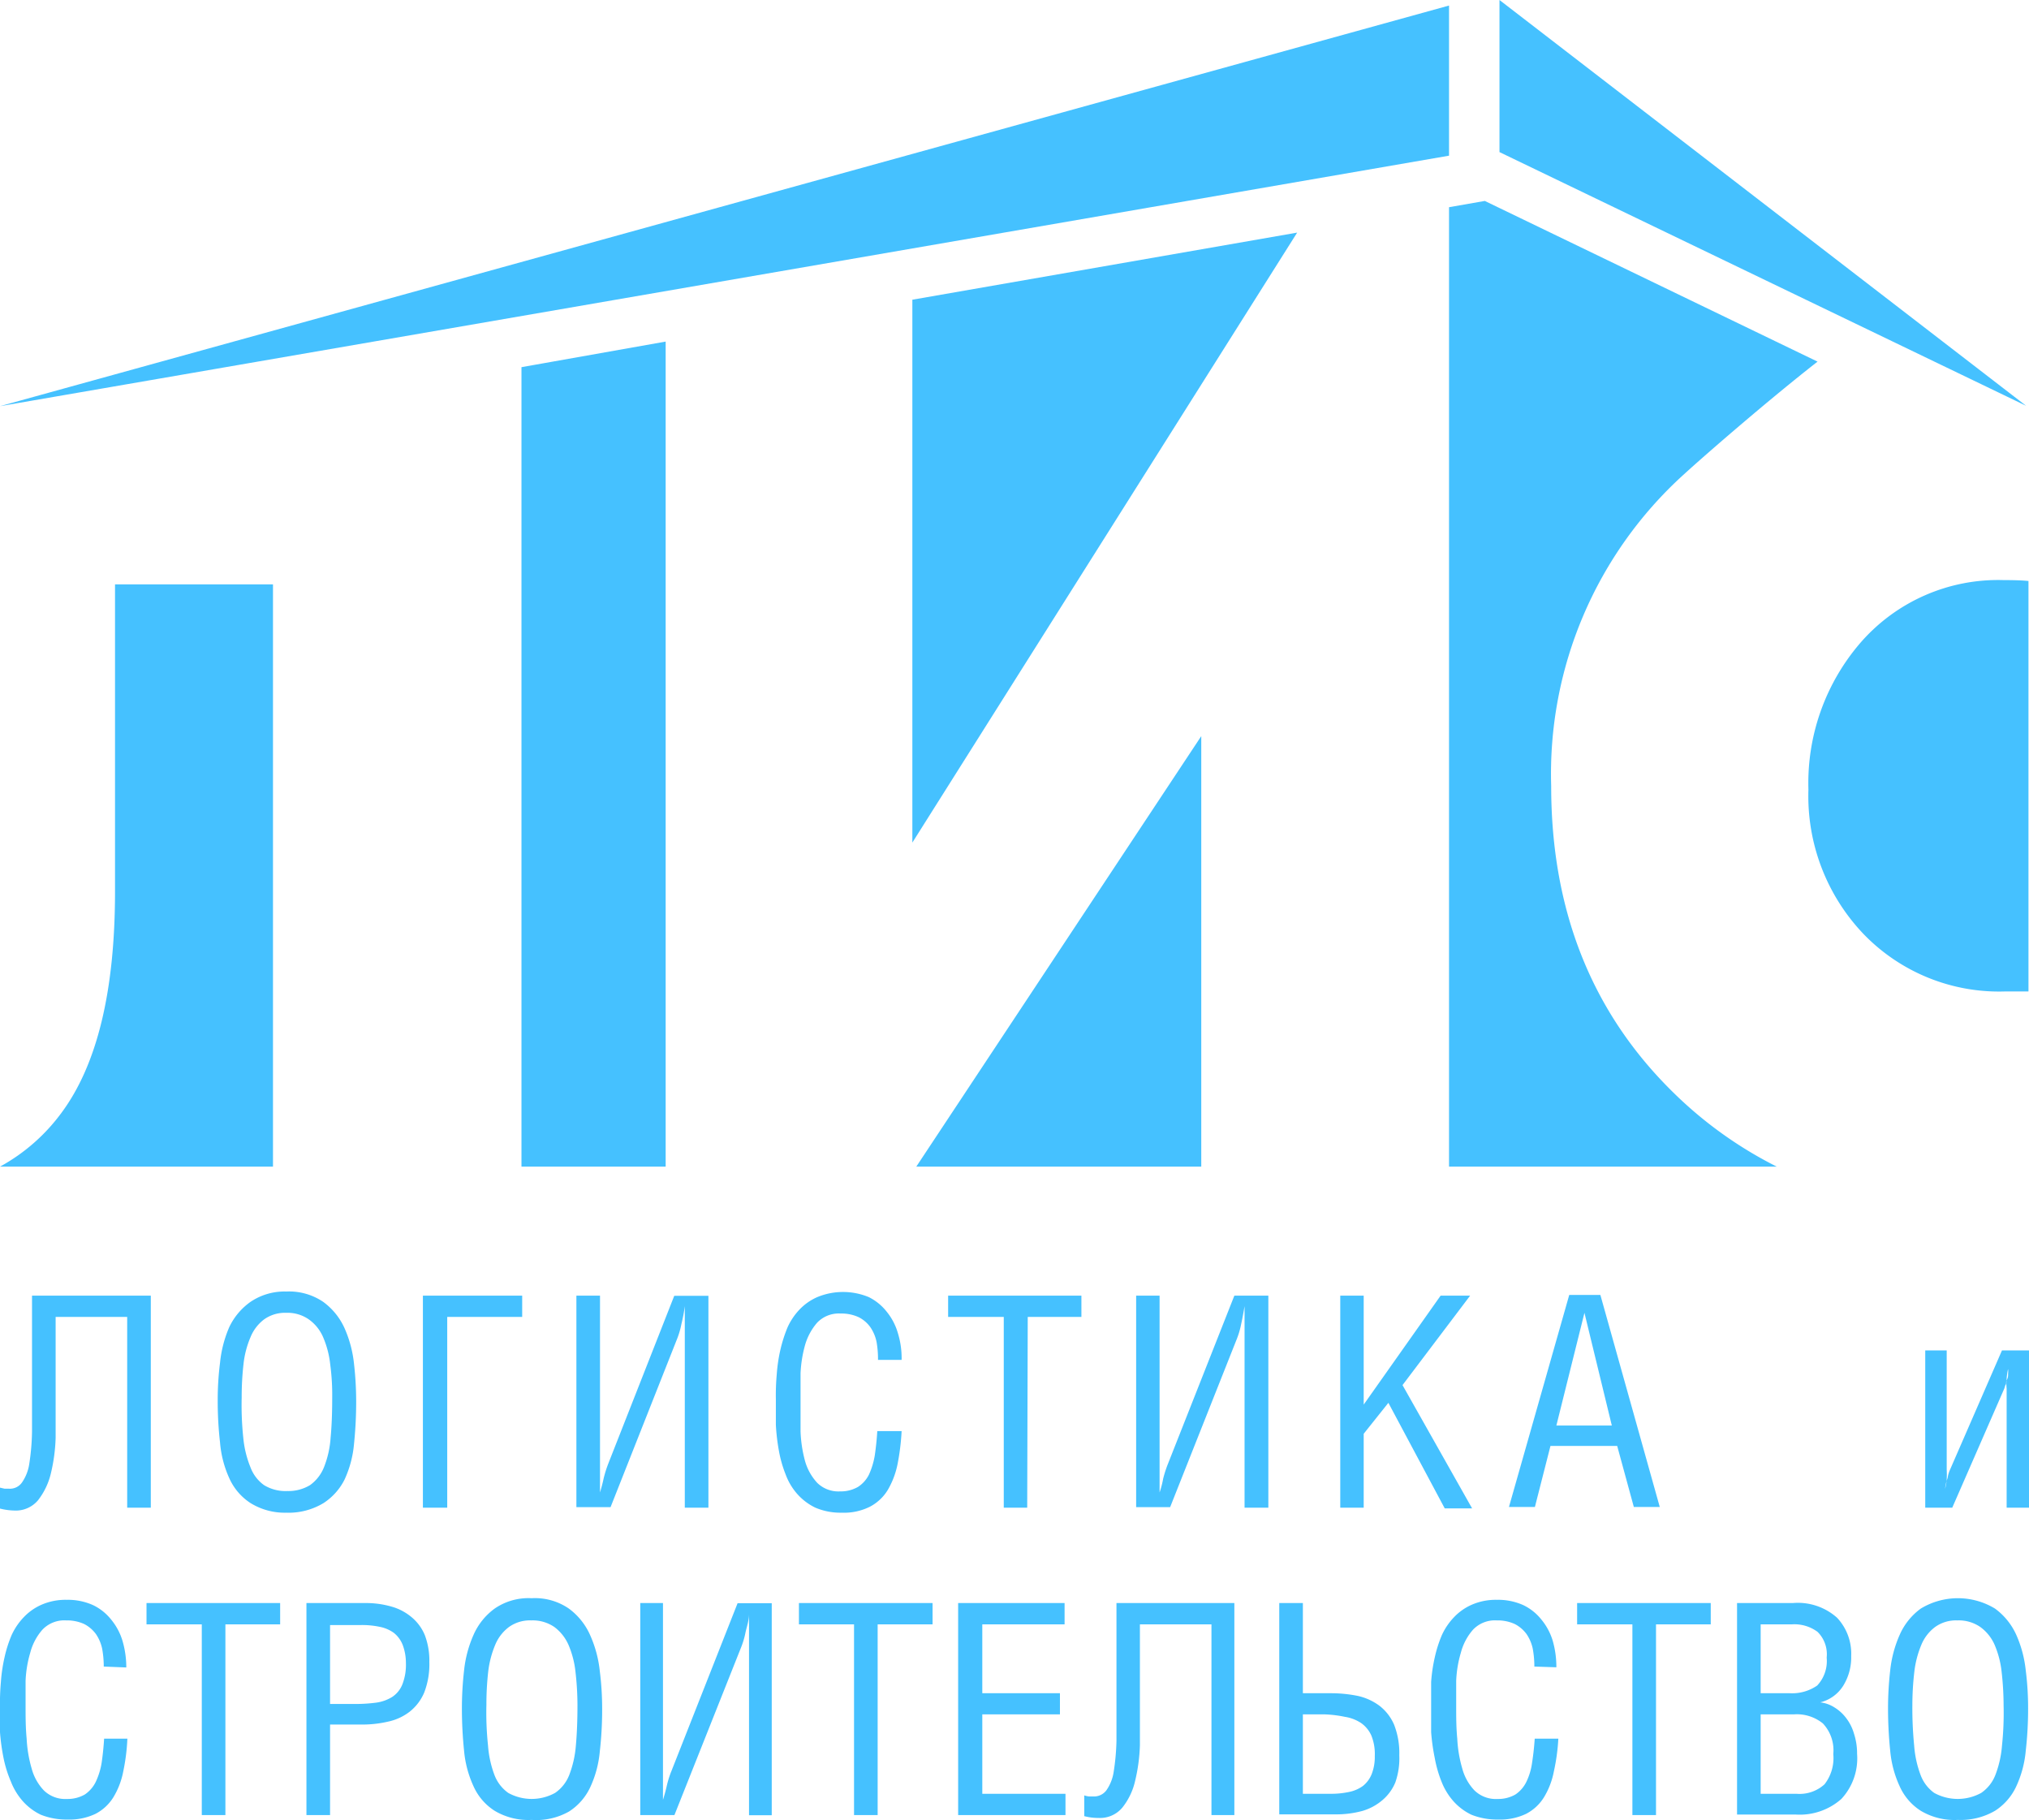 <?xml version="1.0" encoding="UTF-8"?> <svg xmlns="http://www.w3.org/2000/svg" viewBox="0 0 113.42 101.72"> <defs> <style>.cls-1{fill:#45c1ff;fill-rule:evenodd;}</style> </defs> <g id="Слой_2" data-name="Слой 2"> <g id="Слой_1-2" data-name="Слой 1"> <g id="Слой_2-2" data-name="Слой 2"> <g id="cdr_layer2" data-name="cdr layer2"> <path class="cls-1" d="M15.26,65.2H0a10.52,10.52,0,0,0,3.43-3c2-2.69,3-6.81,3-12.39V32.66h8.83Zm51.89,0H51.22L67.15,41.14Zm46.24-32.73V55.41h-1.31a10.53,10.53,0,0,1-7.89-3.19,11.16,11.16,0,0,1-3.1-8.09A12,12,0,0,1,104,35.92a10.19,10.19,0,0,1,8-3.5C112.52,32.42,113,32.43,113.39,32.47ZM101.6,20.21c-2.74,2.14-6.29,5.22-7.47,6.3a22.57,22.57,0,0,0-7.42,17.42q0,10.45,6.84,17.14a22.87,22.87,0,0,0,5.77,4.13H81V11.58l2-.35ZM72.51,13,51,47.09V16.75Zm-35.3,6.09V65.2H29.15V20.52ZM83.82,0V8.5l29.44,14.18ZM81,8.7,0,22.7,81,.31Z"></path> <path class="cls-1" d="M112,95.3a16.57,16.57,0,0,0-.11-1.86,5.25,5.25,0,0,0-.39-1.51,2.44,2.44,0,0,0-.8-1,2.12,2.12,0,0,0-1.29-.37,2,2,0,0,0-1.24.37,2.37,2.37,0,0,0-.77,1,5.53,5.53,0,0,0-.39,1.5,16.26,16.26,0,0,0-.11,1.85,21.43,21.43,0,0,0,.1,2.27,5.87,5.87,0,0,0,.36,1.65,2.15,2.15,0,0,0,.76,1,2.73,2.73,0,0,0,2.63,0,2.16,2.16,0,0,0,.79-1,5.82,5.82,0,0,0,.37-1.64A17.37,17.37,0,0,0,112,95.3Zm-2.56,6.41a3.67,3.67,0,0,1-2.07-.51,3.14,3.14,0,0,1-1.18-1.37,6,6,0,0,1-.53-2,23.12,23.12,0,0,1-.12-2.35,18.66,18.66,0,0,1,.12-2.11,6.58,6.58,0,0,1,.53-2,3.61,3.61,0,0,1,1.18-1.47,4,4,0,0,1,4.15,0,3.7,3.7,0,0,1,1.19,1.47,6.58,6.58,0,0,1,.53,2,16.49,16.49,0,0,1,.13,2.11,20.44,20.44,0,0,1-.13,2.35,6,6,0,0,1-.53,2,3.23,3.23,0,0,1-1.19,1.37,3.8,3.8,0,0,1-2.06.51ZM97.1,89.59h3.12a3.29,3.29,0,0,1,2.47.82,2.93,2.93,0,0,1,.79,2.14,3,3,0,0,1-.45,1.67,2.11,2.11,0,0,1-1.28.92h0a1.88,1.88,0,0,1,.79.28,2.37,2.37,0,0,1,.66.6,2.6,2.6,0,0,1,.44.88,3.54,3.54,0,0,1,.17,1.12,3.33,3.33,0,0,1-.88,2.52,3.51,3.51,0,0,1-2.55.87H97.1Zm1.32,10.66h2a2.07,2.07,0,0,0,1.57-.53,2.38,2.38,0,0,0,.49-1.69,2.19,2.19,0,0,0-.58-1.71,2.31,2.31,0,0,0-1.6-.51H98.42Zm0-5.62h1.63a2.46,2.46,0,0,0,1.53-.43,2,2,0,0,0,.53-1.56,1.76,1.76,0,0,0-.51-1.44,2.18,2.18,0,0,0-1.42-.42H98.42Zm-5.85,6.81H91.25V90.78H88.16V89.59h7.47v1.19H92.57Zm-6.8-8.3a5.55,5.55,0,0,0-.09-1,2.29,2.29,0,0,0-.35-.82,1.88,1.88,0,0,0-.66-.56,2.32,2.32,0,0,0-1-.2,1.69,1.69,0,0,0-1.33.52,3.15,3.15,0,0,0-.68,1.29,6.44,6.44,0,0,0-.26,1.57v1.4c0,.61,0,1.21.06,1.83a7.2,7.2,0,0,0,.28,1.67,2.83,2.83,0,0,0,.68,1.22,1.71,1.71,0,0,0,1.29.48,1.93,1.93,0,0,0,1-.25,1.8,1.8,0,0,0,.61-.7,3.52,3.52,0,0,0,.32-1.06c.07-.45.12-.9.15-1.36h1.32A11.19,11.19,0,0,1,86.86,99a4.34,4.34,0,0,1-.55,1.44,2.56,2.56,0,0,1-1,.93,3.36,3.36,0,0,1-1.56.32,3.87,3.87,0,0,1-1.5-.27,3.21,3.21,0,0,1-1-.75,3.65,3.65,0,0,1-.67-1.1,6.75,6.75,0,0,1-.38-1.33,11.44,11.44,0,0,1-.2-1.43V94a8.92,8.92,0,0,1,.2-1.36,7.09,7.09,0,0,1,.4-1.26,3.61,3.61,0,0,1,.68-1,3.06,3.06,0,0,1,1-.7,3.36,3.36,0,0,1,1.4-.27,3.41,3.41,0,0,1,1.48.3,2.88,2.88,0,0,1,1,.8,3.39,3.39,0,0,1,.64,1.2A5.29,5.29,0,0,1,87,93.18ZM72.83,94.63H74.4a7.56,7.56,0,0,1,1.5.15,3.17,3.17,0,0,1,1.21.55,2.67,2.67,0,0,1,.82,1.06,4.34,4.34,0,0,1,.29,1.71A4.07,4.07,0,0,1,78,99.61a2.59,2.59,0,0,1-.73,1,3,3,0,0,1-1.12.6,5.57,5.57,0,0,1-1.46.19H71.51V89.59h1.32Zm0,5.62h1.5a4.79,4.79,0,0,0,1.07-.1,2,2,0,0,0,.79-.34,1.62,1.62,0,0,0,.49-.67,2.63,2.63,0,0,0,.17-1A2.77,2.77,0,0,0,76.66,97a1.69,1.69,0,0,0-.57-.7,2.24,2.24,0,0,0-.91-.35A6.67,6.67,0,0,0,74,95.81H72.83ZM69,89.59v11.85H67.72V90.78h-4v6.76a9.72,9.72,0,0,1-.27,2,3.7,3.7,0,0,1-.71,1.48,1.62,1.62,0,0,1-1.33.58,3.08,3.08,0,0,1-.8-.1v-1.16a1.31,1.31,0,0,0,.27.06h.25a.86.86,0,0,0,.72-.35,2.42,2.42,0,0,0,.4-1,12.94,12.94,0,0,0,.16-1.76v-7.7Zm-9.49,0v1.19h-4.6v3.85h4.34v1.18H54.91v4.44h4.65v1.19h-6V89.59ZM49.06,101.44H47.74V90.78H44.66V89.59h7.47v1.19H49.06Zm-12-11.85v11h0c.08-.25.15-.51.21-.77a5.35,5.35,0,0,1,.27-.86l3.69-9.36h1.91v11.85H41.87V90.2h0c0,.34-.11.67-.19,1a4.76,4.76,0,0,1-.27.91l-3.71,9.33H35.79V89.59ZM32.28,95.3a16.57,16.57,0,0,0-.11-1.86,5.25,5.25,0,0,0-.39-1.51,2.5,2.5,0,0,0-.79-1,2.15,2.15,0,0,0-1.3-.37,2,2,0,0,0-1.24.37,2.37,2.37,0,0,0-.77,1,5.53,5.53,0,0,0-.39,1.5,16.26,16.26,0,0,0-.1,1.85,17.45,17.45,0,0,0,.09,2.27,5.87,5.87,0,0,0,.36,1.65,2.17,2.17,0,0,0,.77,1,2.71,2.71,0,0,0,2.62,0,2.16,2.16,0,0,0,.79-1,5.82,5.82,0,0,0,.37-1.64C32.25,96.91,32.28,96.15,32.28,95.3Zm-2.56,6.41a3.67,3.67,0,0,1-2.07-.51,3.14,3.14,0,0,1-1.18-1.37,6,6,0,0,1-.53-2,23.12,23.12,0,0,1-.12-2.35,18.66,18.66,0,0,1,.12-2.11,6.58,6.58,0,0,1,.53-2,3.61,3.61,0,0,1,1.18-1.47,3.33,3.33,0,0,1,2.07-.58,3.34,3.34,0,0,1,2.08.58A3.69,3.69,0,0,1,33,91.41a6.58,6.58,0,0,1,.53,2,16.49,16.49,0,0,1,.13,2.11,20.44,20.44,0,0,1-.13,2.35,6,6,0,0,1-.53,2,3.23,3.23,0,0,1-1.19,1.37A3.72,3.72,0,0,1,29.72,101.71Zm-11.27-.27H17.13V89.59h3.3a5.15,5.15,0,0,1,1.46.2,3,3,0,0,1,1.13.6,2.59,2.59,0,0,1,.73,1,4,4,0,0,1,.25,1.5,4.37,4.37,0,0,1-.29,1.71,2.7,2.7,0,0,1-.82,1.07,3,3,0,0,1-1.21.55,6.32,6.32,0,0,1-1.5.16H18.45Zm0-6.21h1.28A9,9,0,0,0,21,95.16a2.3,2.3,0,0,0,.92-.32,1.51,1.51,0,0,0,.57-.7,3,3,0,0,0,.2-1.21,2.85,2.85,0,0,0-.18-1,1.62,1.62,0,0,0-.49-.67,2,2,0,0,0-.79-.34,4.79,4.79,0,0,0-1.07-.1H18.45Zm-5.85,6.21H11.28V90.78H8.19V89.59h7.47v1.19H12.6Zm-6.8-8.3a5.55,5.55,0,0,0-.09-1,2.29,2.29,0,0,0-.35-.82,1.88,1.88,0,0,0-.66-.56,2.32,2.32,0,0,0-1-.2,1.69,1.69,0,0,0-1.33.52,3.15,3.15,0,0,0-.68,1.29,6.44,6.44,0,0,0-.26,1.57v1.4c0,.61,0,1.21.06,1.83a7.2,7.2,0,0,0,.28,1.67,2.83,2.83,0,0,0,.68,1.22,1.71,1.71,0,0,0,1.29.48,1.93,1.93,0,0,0,1-.25,1.8,1.8,0,0,0,.61-.7,4,4,0,0,0,.33-1.06c.06-.41.11-.87.14-1.36h1.3A11.17,11.17,0,0,1,6.89,99a4.34,4.34,0,0,1-.55,1.44,2.56,2.56,0,0,1-1,.93,3.36,3.36,0,0,1-1.56.32,3.87,3.87,0,0,1-1.5-.27,3.21,3.21,0,0,1-1-.75,3.65,3.65,0,0,1-.67-1.1A6.64,6.64,0,0,1,.2,98.26,11.76,11.76,0,0,1,0,96.81V95.37A12.92,12.92,0,0,1,.05,94a8.92,8.92,0,0,1,.2-1.36,7.09,7.09,0,0,1,.4-1.26,3.61,3.61,0,0,1,.68-1,3.06,3.06,0,0,1,1-.7,3.36,3.36,0,0,1,1.4-.27,3.41,3.41,0,0,1,1.48.3,2.88,2.88,0,0,1,1,.8,3.39,3.39,0,0,1,.64,1.2,5.29,5.29,0,0,1,.21,1.48Z"></path> <path class="cls-1" d="M108.82,75.47v6.68a4.69,4.69,0,0,1,0,.53,2.55,2.55,0,0,1-.09.52h0a2.49,2.49,0,0,1,.14-.6,1.78,1.78,0,0,1,.13-.45l2.91-6.68h1.51v8.79h-1.25V77.6a2.35,2.35,0,0,1,0-.53,3.24,3.24,0,0,1,.08-.56h0a1.31,1.31,0,0,1,0,.28.57.57,0,0,1-.07.33c-.07.11,0,.21-.08.29l-.06.19-2.91,6.66h-1.51V75.47Zm-20.25-2.1h0L87,79.67h3.1Zm-.85-1h1.74l3.32,11.85H91.33l-.93-3.41H86.67l-.87,3.41H84.35ZM76.23,78.5l4.3-6.09h1.65l-3.78,5,3.89,6.89H80.76l-3.15-5.9-1.38,1.73v4.13H74.92V72.41h1.31ZM64.82,72.41v11h0a5.12,5.12,0,0,0,.2-.77,6.64,6.64,0,0,1,.28-.86L69,72.41h1.9V84.26H69.57V73h0c-.06.35-.12.69-.19,1a4.67,4.67,0,0,1-.27.9l-3.7,9.33h-1.9V72.41Zm-7.4,11.85H56.11V73.6H53V72.41h7.45V73.6h-3ZM49.08,76A5.55,5.55,0,0,0,49,75a2.26,2.26,0,0,0-.35-.83,1.78,1.78,0,0,0-.66-.56,2.29,2.29,0,0,0-1-.2,1.67,1.67,0,0,0-1.32.52A3.3,3.3,0,0,0,45,75.18a7,7,0,0,0-.25,1.57V80A7.33,7.33,0,0,0,45,81.65a3,3,0,0,0,.68,1.22,1.69,1.69,0,0,0,1.28.48,1.93,1.93,0,0,0,1-.25,1.74,1.74,0,0,0,.62-.7,4.33,4.33,0,0,0,.32-1.06c.06-.41.11-.87.14-1.36H50.4a13,13,0,0,1-.23,1.86,4.67,4.67,0,0,1-.55,1.44,2.56,2.56,0,0,1-1,.93,3.23,3.23,0,0,1-1.56.33,3.58,3.58,0,0,1-1.48-.28,3.21,3.21,0,0,1-1-.75,3.43,3.43,0,0,1-.66-1.1,6.75,6.75,0,0,1-.38-1.33,11.71,11.71,0,0,1-.17-1.45V78.19a12.92,12.92,0,0,1,.05-1.38,8.92,8.92,0,0,1,.2-1.36,8,8,0,0,1,.4-1.26,3.58,3.58,0,0,1,.67-1,3.06,3.06,0,0,1,1-.7,3.76,3.76,0,0,1,2.87,0,2.91,2.91,0,0,1,1,.81,3.37,3.37,0,0,1,.63,1.2A4.77,4.77,0,0,1,50.4,76ZM33.54,72.41v11h0c.08-.27.15-.53.2-.77a6.59,6.59,0,0,1,.27-.86l3.68-9.36H39.6V84.26H38.28V73h0a9.35,9.35,0,0,1-.19,1,4.67,4.67,0,0,1-.27.9l-3.69,9.33H32.22V72.41Zm-4.35,0V73.6H25V84.26H23.64V72.41ZM18.57,78.12a12.9,12.9,0,0,0-.11-1.86,5.25,5.25,0,0,0-.39-1.51,2.36,2.36,0,0,0-.79-1A2.08,2.08,0,0,0,16,73.37a2,2,0,0,0-1.24.37,2.35,2.35,0,0,0-.76,1,5.25,5.25,0,0,0-.39,1.51,16.26,16.26,0,0,0-.1,1.85,17.37,17.37,0,0,0,.09,2.26A5.79,5.79,0,0,0,14,82a2.15,2.15,0,0,0,.76,1,2.31,2.31,0,0,0,1.31.33A2.33,2.33,0,0,0,17.33,83a2.26,2.26,0,0,0,.78-1,5.43,5.43,0,0,0,.37-1.64C18.54,79.73,18.57,79,18.57,78.12ZM16,84.54A3.63,3.63,0,0,1,14,84a3.22,3.22,0,0,1-1.18-1.38,6,6,0,0,1-.52-2,20.44,20.44,0,0,1-.13-2.35,16.49,16.49,0,0,1,.13-2.11,6.64,6.64,0,0,1,.52-2A3.64,3.64,0,0,1,14,72.76a3.39,3.39,0,0,1,2-.58,3.4,3.4,0,0,1,2.07.58,3.7,3.7,0,0,1,1.19,1.47,6.58,6.58,0,0,1,.53,2,18.66,18.66,0,0,1,.12,2.11,23.12,23.12,0,0,1-.12,2.35,6,6,0,0,1-.53,2A3.36,3.36,0,0,1,18.09,84,3.76,3.76,0,0,1,16,84.54ZM8.43,72.41V84.26H7.11V73.6h-4v6.76a9.72,9.72,0,0,1-.27,2,3.91,3.91,0,0,1-.71,1.48,1.62,1.62,0,0,1-1.33.58,3.59,3.59,0,0,1-.8-.11V83.14l.26.06H.51a.82.82,0,0,0,.72-.35,2.45,2.45,0,0,0,.4-1A12.94,12.94,0,0,0,1.79,80V72.41Z"></path> </g> </g> </g> </g> </svg> 